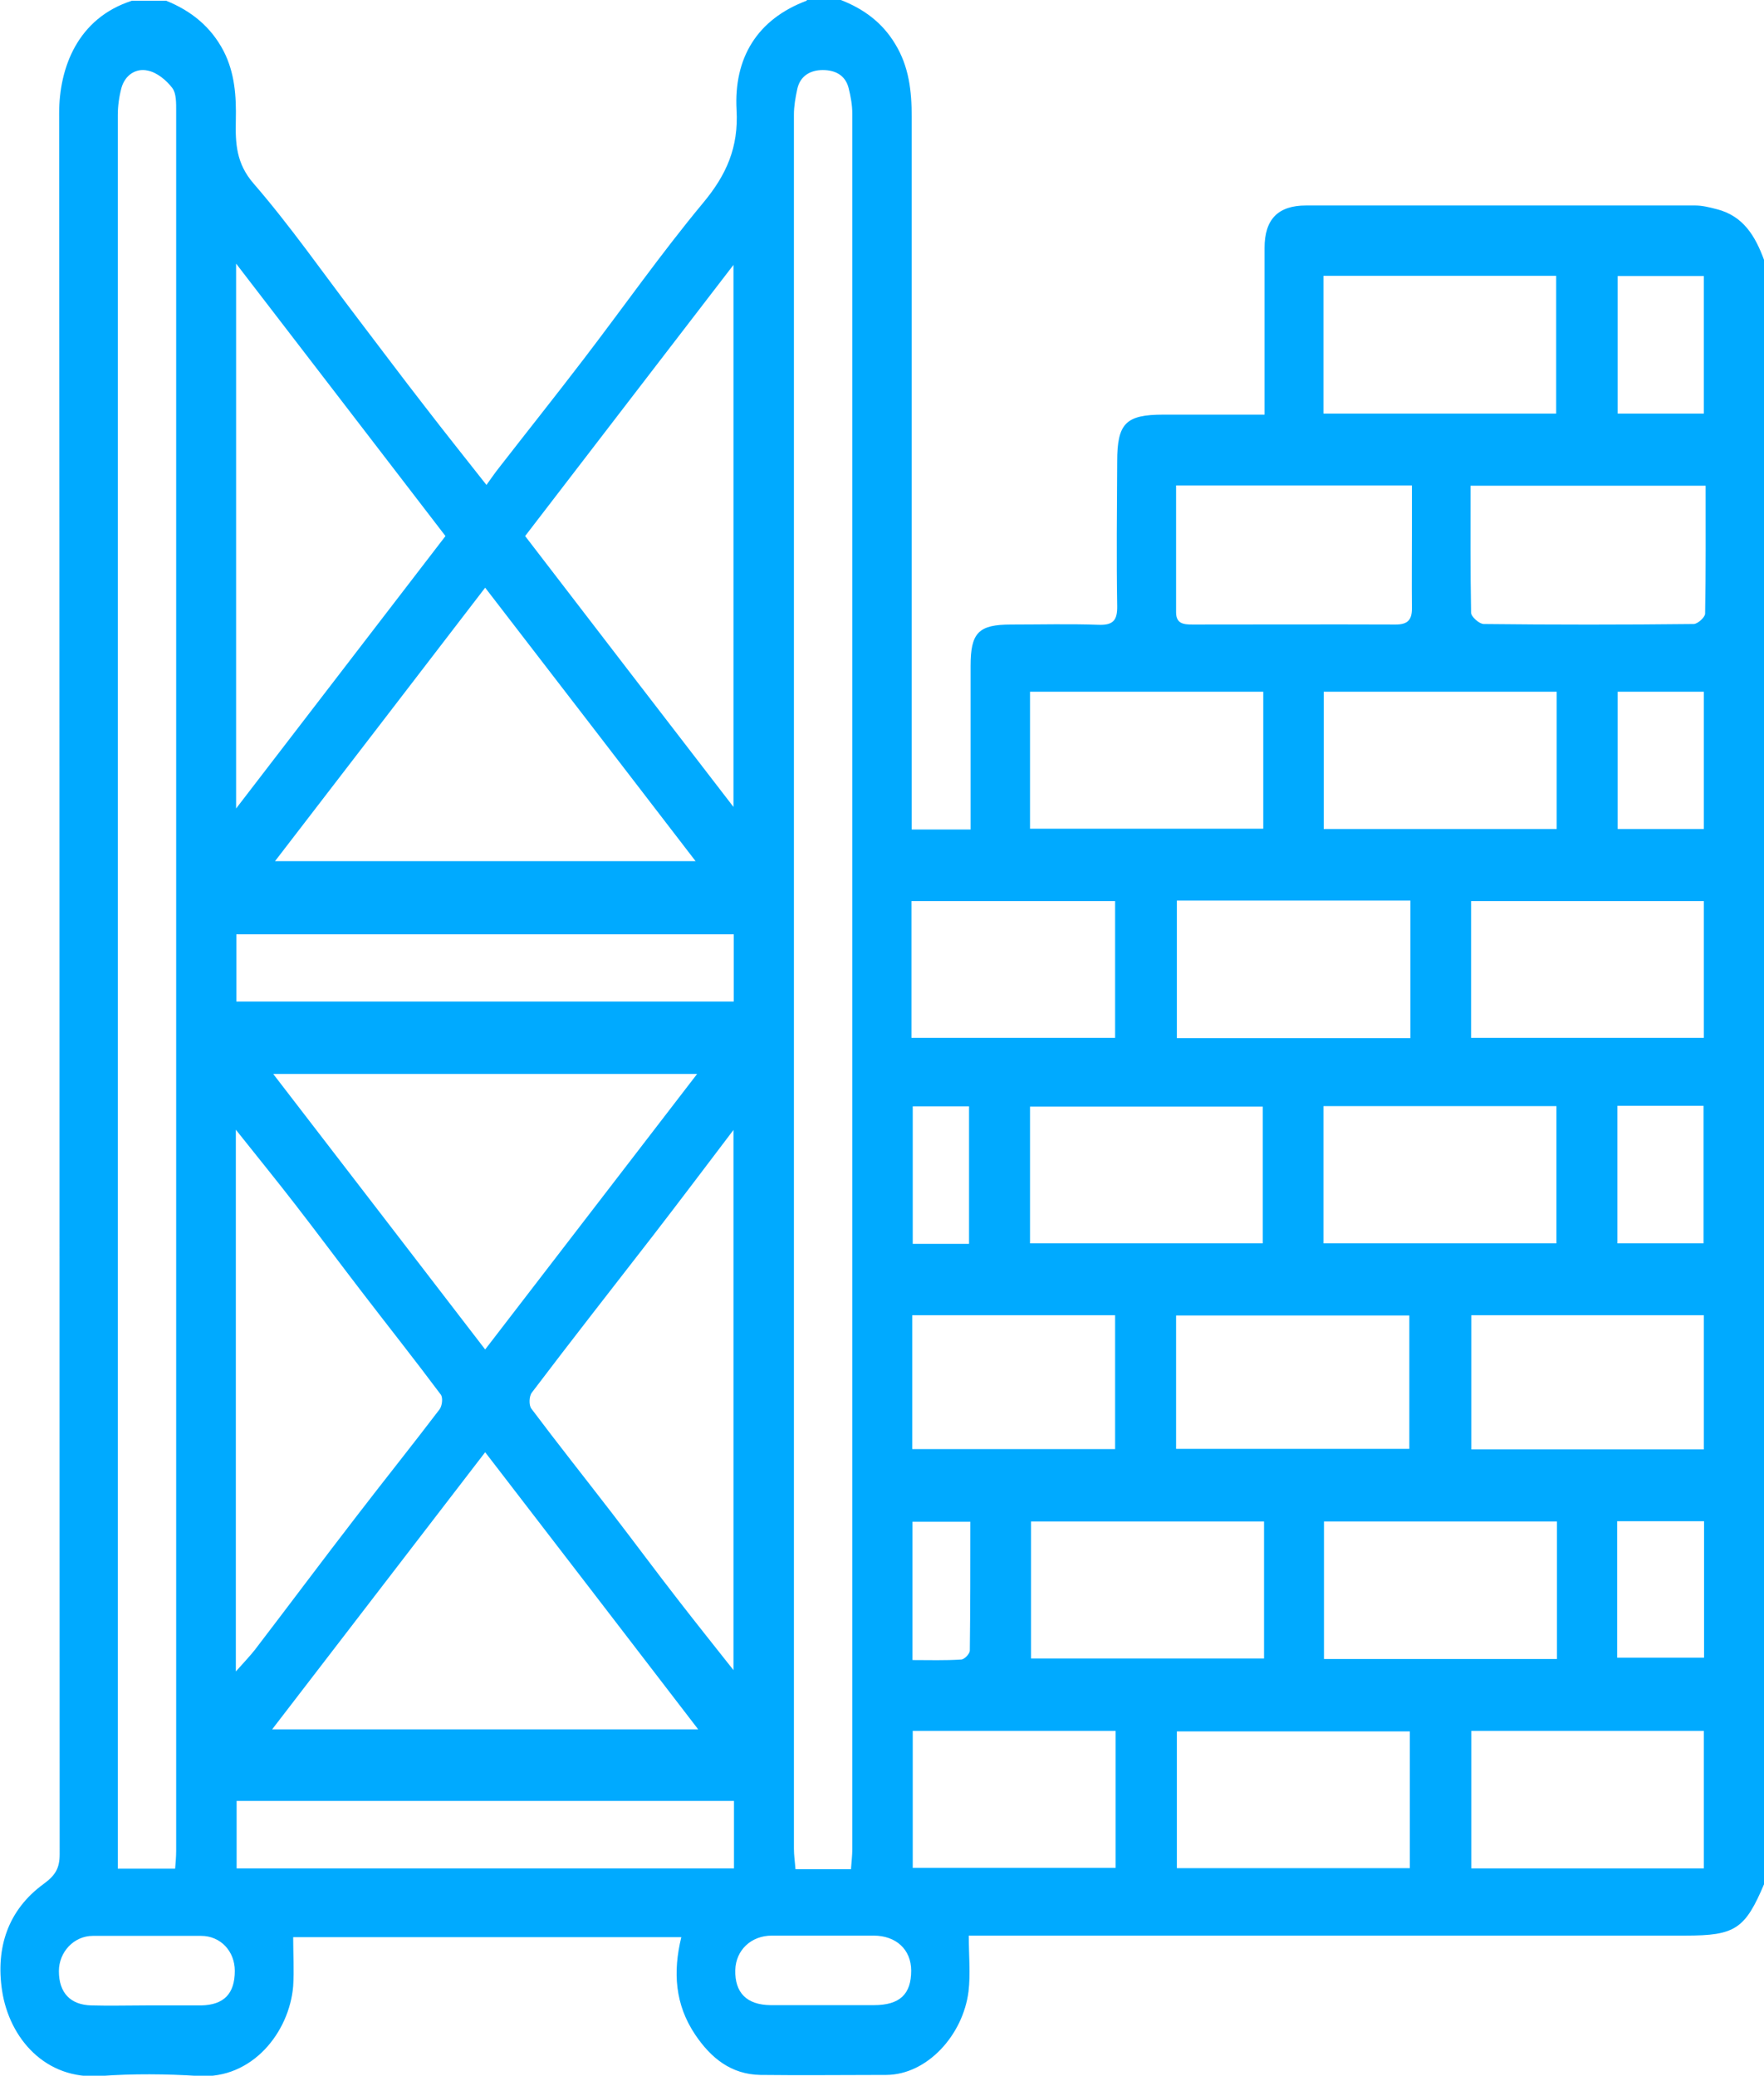 <svg xmlns="http://www.w3.org/2000/svg" id="Layer_2" viewBox="0 0 67.99 80"><defs><style>.cls-1{fill:#0af;}</style></defs><g id="Layer_1-2"><path class="cls-1" d="m31.08,0h1.33c.87.34,1.59.86,2.09,1.69.54.88.64,1.83.64,2.82,0,8.86,0,17.72,0,26.58,0,.28,0,.56,0,.88h2.27c0-.27,0-.51,0-.75,0-1.85,0-3.7,0-5.56,0-1.28.31-1.59,1.56-1.59,1.13,0,2.26-.03,3.38.01.57.02.72-.19.71-.73-.03-1.85-.01-3.7,0-5.56,0-1.48.33-1.81,1.79-1.81,1.28,0,2.55,0,3.89,0,0-.32,0-.56,0-.8,0-1.87,0-3.75,0-5.62,0-1.11.52-1.64,1.6-1.64,5,0,10,0,15,0,.27,0,.55.07.82.14,1.04.26,1.5,1.05,1.84,1.98v62.56c-.74,1.75-1.12,2-3.04,2-8.98,0-17.97,0-26.95,0h-.67c0,.78.07,1.47-.01,2.15-.21,1.68-1.59,3.21-3.17,3.22-1.62,0-3.23.02-4.85,0-1.13-.02-1.91-.65-2.52-1.56-.77-1.15-.86-2.4-.53-3.75h-14.96c0,.65.04,1.27,0,1.89-.15,1.78-1.58,3.59-3.64,3.46-1.26-.08-2.53-.09-3.78,0-2.13.16-3.52-1.45-3.8-3.29-.25-1.66.23-3.11,1.6-4.11.45-.33.62-.6.62-1.15-.01-22.37,0-44.73-.02-67.1,0-1.76.72-3.66,2.8-4.33h1.33c.96.39,1.72,1,2.21,1.94.43.84.49,1.74.47,2.66-.02.89.01,1.67.69,2.45,1.42,1.64,2.67,3.44,3.99,5.17.87,1.14,1.72,2.28,2.6,3.41.77,1,1.56,1.99,2.38,3.03.18-.25.33-.47.49-.67,1.08-1.39,2.18-2.77,3.25-4.17,1.54-2.01,2.99-4.08,4.61-6.03.9-1.08,1.37-2.14,1.29-3.58-.11-1.99.78-3.5,2.72-4.22ZM6.75,72.02c.02-.25.04-.47.04-.69,0-22.35,0-44.69,0-67.04,0-.31.01-.69-.15-.9-.23-.3-.59-.6-.95-.67-.45-.1-.87.17-1.01.67-.09.34-.14.7-.14,1.05,0,22.26,0,44.51,0,66.77,0,.26,0,.52,0,.81h2.22Zm26.05.01c.02-.29.05-.52.05-.76,0-22.3,0-44.59,0-66.89,0-.33-.06-.66-.14-.98-.13-.52-.54-.7-1-.7-.47,0-.87.22-.98.73-.07.32-.13.66-.13.99,0,22.28,0,44.55,0,66.83,0,.26.04.52.06.79h2.15Zm-5.89-5.38c-2.76-3.6-5.45-7.09-8.21-10.68-2.76,3.59-5.44,7.08-8.21,10.68h16.42Zm-.04-25.26H10.53c2.76,3.58,5.43,7.06,8.17,10.62,2.75-3.57,5.42-7.05,8.17-10.62ZM9.1,10.16v21c2.76-3.59,5.4-7.03,8.07-10.5-2.67-3.48-5.32-6.92-8.07-10.5Zm-.01,54.26c.33-.37.54-.59.73-.83,1.31-1.71,2.6-3.44,3.92-5.15,1.06-1.38,2.15-2.74,3.2-4.12.1-.13.14-.45.05-.57-1-1.34-2.04-2.65-3.06-3.98-.86-1.12-1.7-2.25-2.56-3.36-.72-.93-1.46-1.84-2.28-2.87v20.89Zm1.51-31.23h16.21c-2.73-3.55-5.41-7.04-8.11-10.54-2.72,3.54-5.38,7.01-8.1,10.54Zm9.64-12.53c2.67,3.48,5.31,6.91,8.03,10.44V10.21c-2.74,3.56-5.37,6.99-8.03,10.45Zm8.03,43.72v-20.83c-1.1,1.45-2.11,2.79-3.13,4.11-1.55,2-3.11,3.99-4.64,6.01-.11.14-.12.49-.02.62,1.02,1.36,2.07,2.68,3.11,4.03.87,1.13,1.72,2.28,2.6,3.41.66.85,1.33,1.69,2.09,2.65Zm.03,5.03H9.12v2.6h19.17v-2.6Zm-.02-30.81v-2.59H9.11v2.59h19.16Zm17.05-19.89c0,1.68,0,3.28,0,4.89,0,.44.29.47.63.47,2.61,0,5.22-.01,7.83,0,.46,0,.63-.17.63-.62-.01-1.05,0-2.1,0-3.15,0-.52,0-1.05,0-1.59h-9.08Zm5.7,45.23h8.98v-5.3h-8.98v5.3Zm5.65-45.22c0,1.68-.01,3.28.02,4.89,0,.16.31.43.48.44,2.7.03,5.4.03,8.1,0,.15,0,.44-.26.44-.4.03-1.63.02-3.25.02-4.93h-9.05Zm-7.96,39.92h-8.98v5.28h8.98v-5.28Zm-3.36-23.93v5.3h9v-5.3h-9Zm0,37.29h8.98v-5.27h-8.98v5.27Zm11.34-32h8.97v-5.27h-8.97v5.27Zm-5.68-8.05h8.98v-5.29h-8.98v5.29Zm-11.32-.01h8.99v-5.28h-8.99v5.28Zm0,15.98h8.97v-5.27h-8.97v5.27Zm11.31,0h8.98v-5.29h-8.98v5.29Zm0-37.29v5.31h8.97v-5.31h-8.97Zm14.66,56.08h-8.96v5.3h8.96v-5.3Zm-20.34-10.87h8.99v-5.14h-8.99v5.14Zm20.34.02v-5.17h-8.96v5.17h8.96Zm-30.54-15.86h7.85v-5.27h-7.85v5.27Zm7.87,26.71h-7.82v5.28h7.82v-5.28Zm-7.84-16.02v5.16h7.82v-5.16h-7.82Zm27.17,13.2h3.35v-5.26h-3.35v5.26Zm3.34-31.94v-5.29h-3.32v5.29h3.32Zm-3.33,15.97h3.32v-5.3h-3.32v5.3Zm3.33-31.98v-5.3h-3.32v5.3h3.32ZM5.64,77.29c.68,0,1.37,0,2.05,0,.02,0,.04,0,.07,0,.87-.02,1.29-.45,1.29-1.33,0-.76-.55-1.35-1.3-1.35-1.39,0-2.78,0-4.17,0-.73,0-1.31.62-1.31,1.36,0,.83.44,1.3,1.25,1.32.71.02,1.41,0,2.12,0Zm26.1-2.69c-.66,0-1.33,0-1.99,0-.8,0-1.39.56-1.41,1.33-.02.87.44,1.34,1.36,1.35,1.33,0,2.66,0,3.98,0,1,0,1.44-.42,1.44-1.33,0-.81-.58-1.35-1.45-1.35-.64,0-1.28,0-1.93,0Zm5.66-15.95h-2.23v5.33c.65,0,1.26.02,1.87-.02.13,0,.34-.22.34-.35.02-1.64.02-3.29.02-4.97Zm-.05-10.71v-5.3h-2.17v5.3h2.17Z"></path></g></svg>